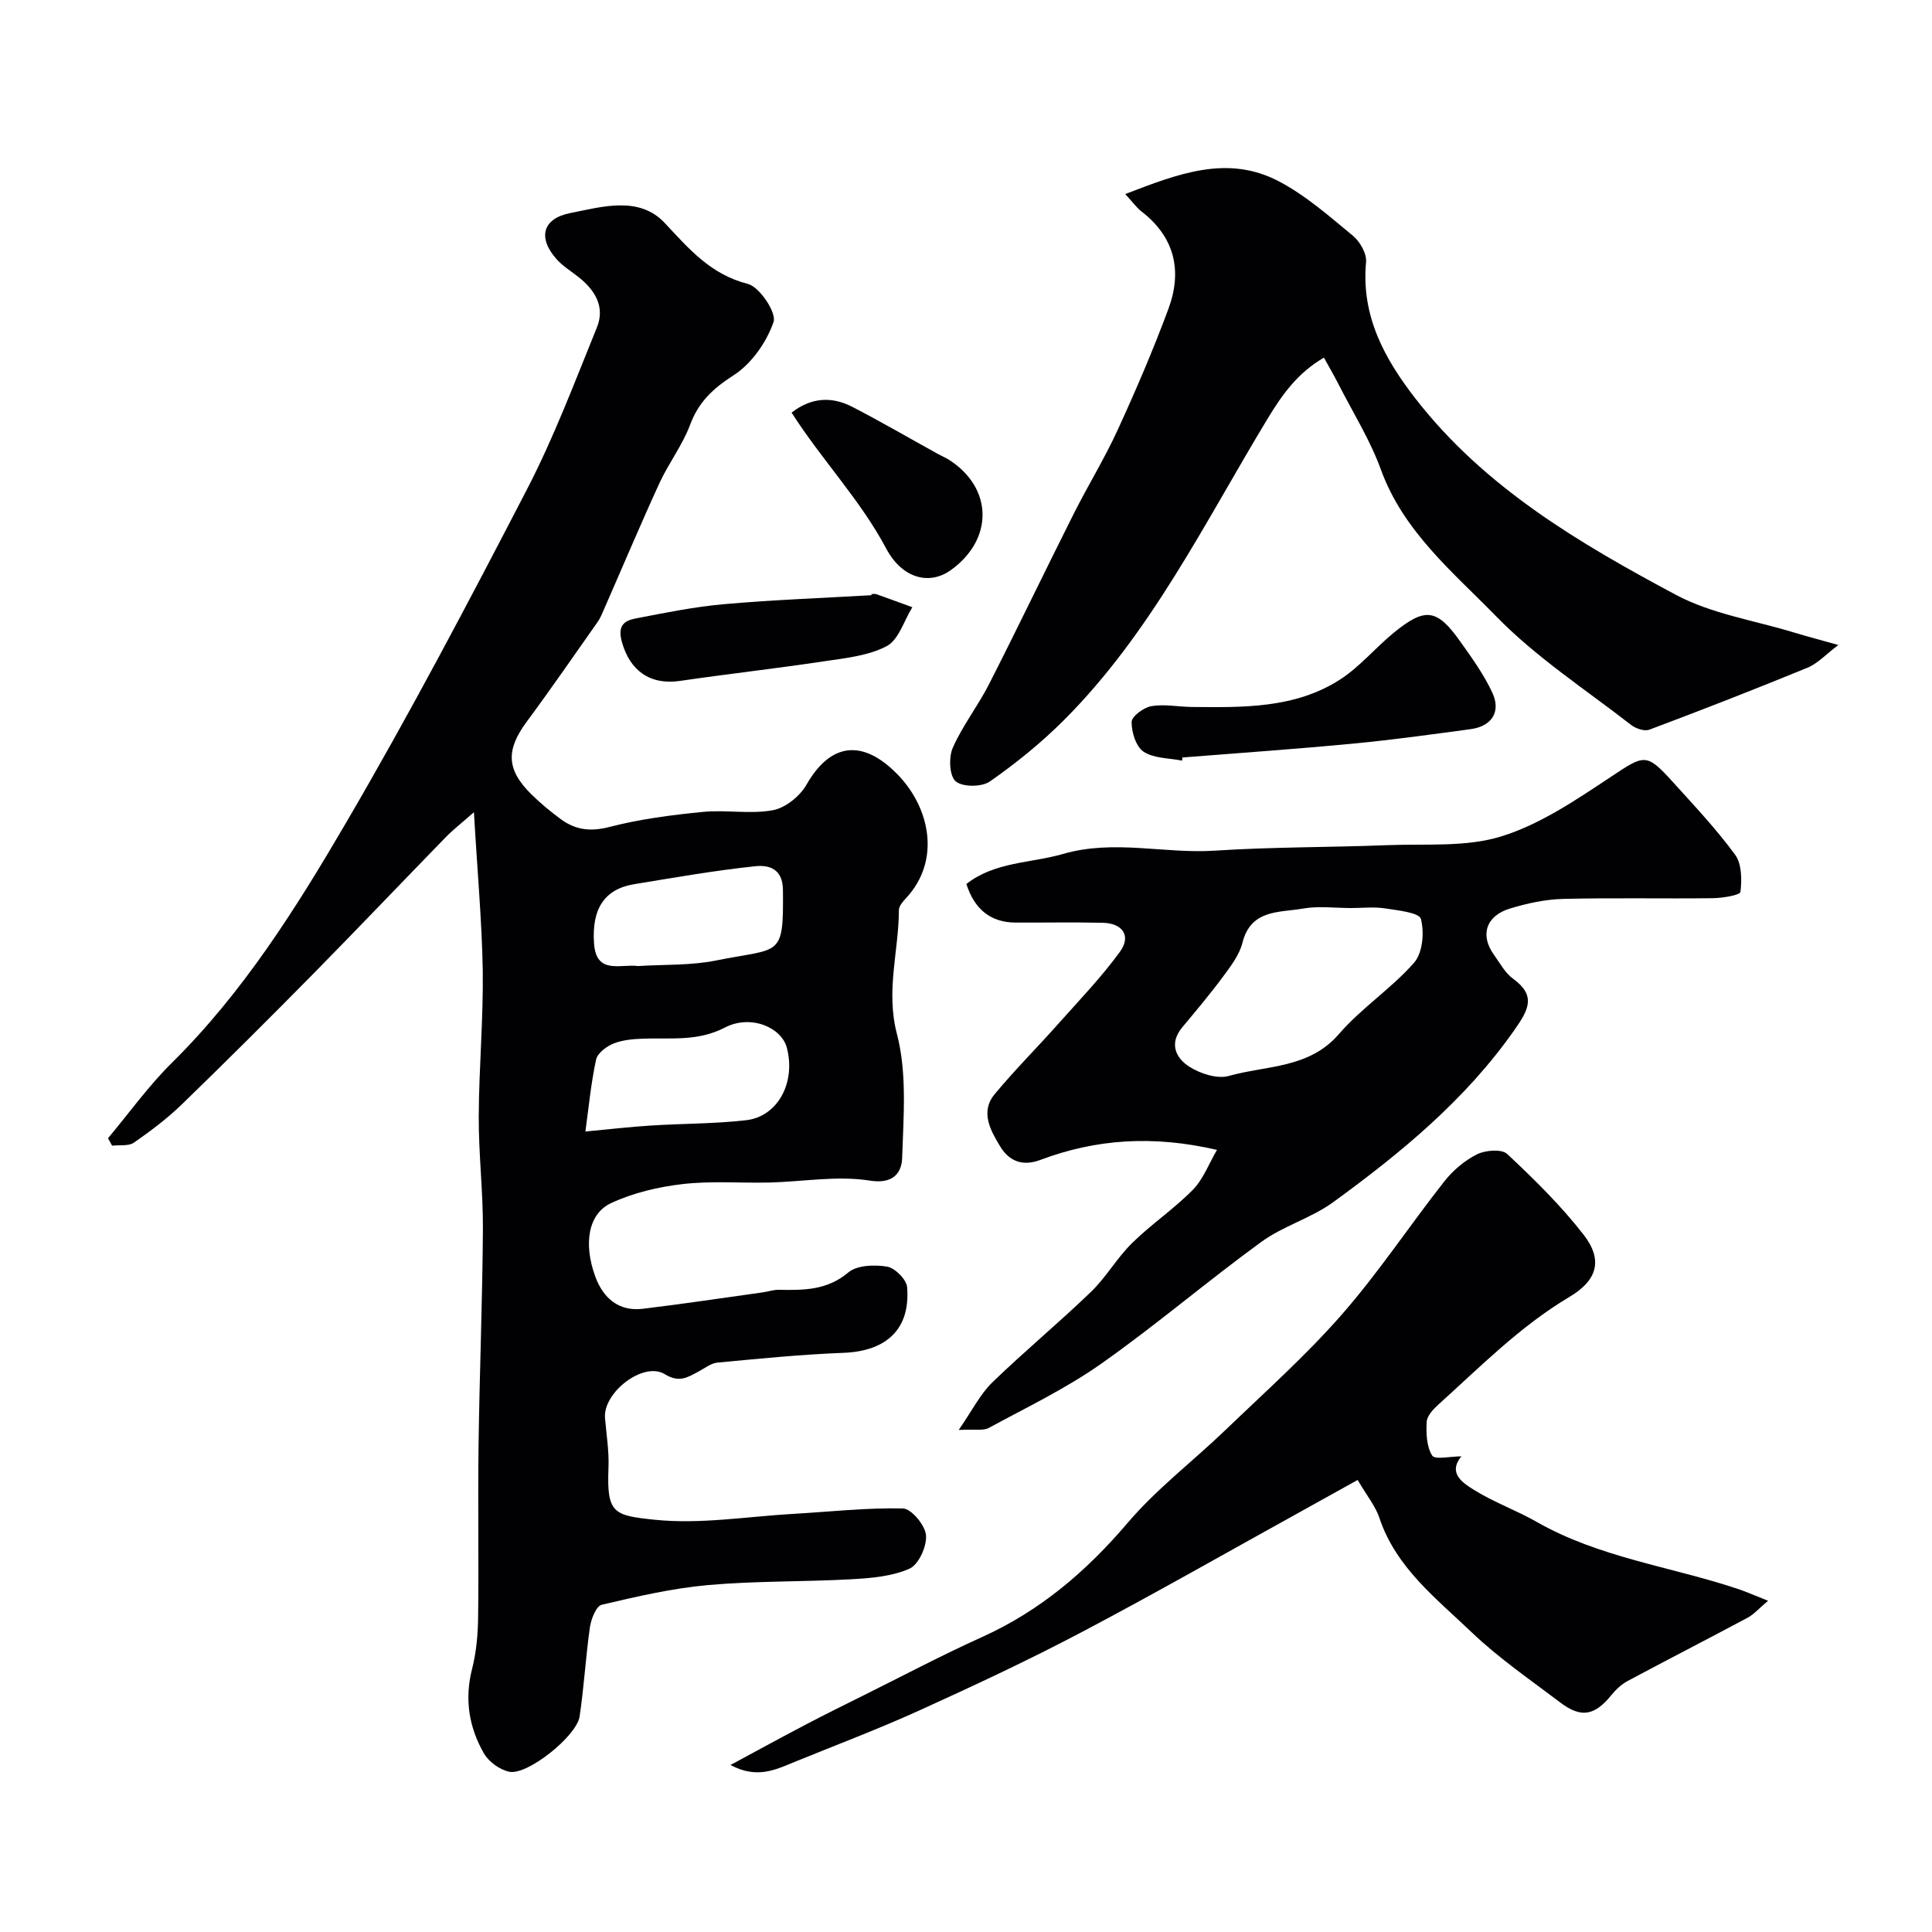 <svg enable-background="new 0 0 400 400" viewBox="0 0 400 400" xmlns="http://www.w3.org/2000/svg"><g fill="#010103"><path d="m98.12 168.16c-2.69 2.37-4.34 3.64-5.78 5.12-9.2 9.45-18.29 19-27.54 28.4-8.94 9.07-17.96 18.06-27.1 26.92-3.04 2.95-6.47 5.54-9.96 7.96-1.12.78-3 .46-4.53.64-.28-.51-.56-1.02-.85-1.54 4.38-5.23 8.39-10.84 13.22-15.61 14.74-14.56 25.67-31.93 35.98-49.56 13.25-22.65 25.49-45.91 37.57-69.22 5.58-10.78 9.88-22.24 14.46-33.5 1.72-4.23-.39-7.69-3.78-10.38-1.54-1.22-3.27-2.27-4.56-3.71-3.98-4.45-2.91-8.42 2.74-9.55 6.73-1.35 14.35-3.61 19.63 2.03 5.08 5.42 9.49 10.64 17.21 12.62 2.45.63 5.99 5.98 5.33 7.88-1.46 4.21-4.58 8.67-8.3 11.05-4.24 2.73-7.21 5.49-8.98 10.23-1.58 4.24-4.47 7.98-6.37 12.13-3.97 8.65-7.66 17.42-11.48 26.13-.38.88-.75 1.79-1.3 2.57-4.86 6.9-9.65 13.86-14.67 20.64-4.35 5.88-4.25 9.95 1.03 15.12 1.87 1.83 3.91 3.52 6.02 5.07 3.04 2.24 6.16 2.63 10.08 1.61 6.29-1.63 12.82-2.47 19.3-3.11 4.81-.48 9.8.51 14.5-.35 2.61-.47 5.62-2.9 6.98-5.28 4.93-8.64 11.58-9.62 18.91-2.08 6.64 6.84 8.99 17.76 1.69 25.58-.64.69-1.46 1.62-1.46 2.44-.03 8.52-2.75 16.71-.41 25.67 2.12 8.12 1.36 17.09 1.08 25.66-.09 2.9-1.68 5.5-6.72 4.69-6.73-1.07-13.82.23-20.76.4-5.99.14-12.04-.37-17.96.32-5.05.58-10.24 1.81-14.82 3.94-4.72 2.19-5.78 8.37-3.26 15.24 1.59 4.34 4.78 7.25 9.82 6.64 8.28-1 16.53-2.24 24.79-3.39 1.13-.16 2.26-.56 3.39-.54 5.11.09 9.96.13 14.37-3.59 1.8-1.52 5.42-1.64 8.02-1.21 1.64.27 4.03 2.66 4.16 4.25.7 8.69-4.27 13.26-13.19 13.6-8.71.33-17.4 1.21-26.08 2.02-1.36.13-2.64 1.18-3.93 1.86-2.24 1.17-3.93 2.4-6.97.54-4.44-2.72-12.83 3.82-12.38 9.08.29 3.43.86 6.87.72 10.28-.38 9.46 1 9.89 9.6 10.78 9.41.97 19.09-.67 28.65-1.22 7.57-.43 15.15-1.3 22.71-1.12 1.74.04 4.6 3.47 4.78 5.53.2 2.28-1.5 6.06-3.39 6.92-3.59 1.61-7.89 1.97-11.93 2.2-9.92.56-19.9.33-29.78 1.21-7.42.66-14.77 2.37-22.04 4.08-1.14.27-2.19 2.94-2.44 4.62-.88 6.15-1.22 12.38-2.14 18.52-.6 4.03-10.73 12.15-14.5 11.44-1.98-.37-4.3-2.06-5.31-3.81-3.1-5.39-4.05-11.23-2.45-17.49.88-3.46 1.21-7.14 1.25-10.72.15-11.83-.07-23.66.09-35.49.2-14.93.8-29.86.9-44.8.05-7.76-.89-15.53-.86-23.3.04-10.1.96-20.2.83-30.3-.19-10.4-1.14-20.76-1.83-32.76zm23.08 66.11c4.76-.45 9.14-.96 13.54-1.24 6.57-.42 13.19-.35 19.72-1.1 6.6-.75 10.35-7.85 8.44-15.03-1.11-4.17-7.43-6.95-12.84-4.15-5.62 2.91-11.14 2.09-16.81 2.29-2.09.07-4.3.25-6.21 1.01-1.46.58-3.34 1.99-3.63 3.33-1.05 4.88-1.52 9.89-2.21 14.89zm10.91-34.26c5.33-.34 10.87-.09 16.14-1.15 13.37-2.7 13.99-.4 13.85-14.63-.04-4.45-3.01-5.17-5.69-4.89-8.4.88-16.75 2.35-25.1 3.72-6.15 1-8.84 5.1-8.32 12.31.48 6.49 5.47 4.16 9.12 4.64z"/><path d="m198.49 296.06c2.83-4.1 4.45-7.42 6.94-9.83 6.63-6.43 13.77-12.33 20.42-18.74 3.16-3.04 5.39-7.04 8.53-10.12 3.97-3.91 8.69-7.07 12.59-11.04 2.17-2.22 3.33-5.42 4.99-8.26-13.3-3.08-25.12-2.23-36.54 2.07-4 1.51-6.67.01-8.38-2.84-1.93-3.2-4.16-7.09-1.11-10.76 4.18-5.03 8.82-9.67 13.17-14.56s8.92-9.64 12.76-14.91c2.4-3.29.6-5.93-3.59-6.02-6-.13-12-.02-18-.04-5.1-.02-8.51-2.69-10.19-7.99 5.9-4.63 13.29-4.28 20.01-6.22 10.57-3.06 20.96 0 31.41-.68 11.9-.78 23.87-.67 35.79-1.14 7.91-.31 16.24.46 23.59-1.83 8.01-2.49 15.39-7.51 22.51-12.23 7.03-4.67 7.42-5.13 12.87.89 4.46 4.93 9.05 9.8 12.97 15.14 1.39 1.9 1.42 5.18 1.11 7.71-.08.68-3.71 1.27-5.71 1.3-10.33.13-20.67-.11-30.99.15-3.69.09-7.45.91-11.01 1.99-4.99 1.51-6.24 5.52-3.34 9.55 1.24 1.73 2.31 3.77 3.97 4.98 4.82 3.5 3.21 6.42.38 10.48-10.14 14.52-23.53 25.54-37.62 35.79-4.55 3.31-10.33 4.91-14.88 8.22-11.24 8.18-21.83 17.26-33.2 25.26-7.28 5.12-15.42 9.02-23.27 13.28-1.16.6-2.86.21-6.18.4zm81.25-108.06c-3.33 0-6.75-.46-9.98.11-4.87.86-10.78.1-12.53 7.09-.63 2.51-2.4 4.82-3.99 6.97-2.67 3.62-5.59 7.07-8.47 10.53-2.79 3.36-1.33 6.38 1.49 8.16 2.27 1.44 5.76 2.58 8.16 1.9 7.79-2.2 16.58-1.49 22.79-8.67 4.65-5.39 10.86-9.42 15.56-14.77 1.78-2.02 2.15-6.3 1.41-9.07-.36-1.32-4.8-1.77-7.46-2.18-2.27-.35-4.64-.07-6.98-.07z"/><path d="m232.97 40.18c11.01-4.24 21.18-8.2 31.78-2.65 5.58 2.92 10.46 7.24 15.37 11.29 1.46 1.21 2.87 3.7 2.71 5.45-1.05 11.17 3.83 20.03 10.31 28.36 14.27 18.33 33.84 29.84 53.79 40.5 7.46 3.99 16.35 5.33 24.59 7.85 2.64.8 5.31 1.5 9.09 2.56-2.52 1.89-4.25 3.82-6.41 4.71-10.83 4.45-21.75 8.7-32.71 12.82-1.02.38-2.82-.22-3.79-.98-9.44-7.34-19.63-13.97-27.91-22.46-8.94-9.16-19.22-17.56-23.88-30.38-2.23-6.15-5.79-11.82-8.78-17.69-.95-1.86-2.01-3.67-3.03-5.52-5.5 3.23-8.6 7.61-11.67 12.67-13.01 21.49-24.12 44.35-42.17 62.4-4.68 4.68-9.9 8.9-15.32 12.69-1.68 1.17-5.64 1.18-7.07-.03-1.31-1.1-1.48-4.97-.61-6.94 2.02-4.6 5.21-8.66 7.5-13.16 5.96-11.7 11.63-23.54 17.53-35.27 2.93-5.84 6.38-11.43 9.1-17.36 3.78-8.24 7.37-16.6 10.52-25.1 2.91-7.85 1.32-14.87-5.63-20.2-.89-.68-1.56-1.65-3.31-3.56z"/><path d="m302.56 301.52c-2.86 3.48.29 5.5 2.62 6.95 4.12 2.57 8.79 4.23 13.01 6.64 12.92 7.37 27.65 9.22 41.47 13.81 1.81.6 3.56 1.38 6.4 2.5-1.9 1.6-2.92 2.81-4.22 3.5-8.27 4.43-16.62 8.7-24.89 13.13-1.27.68-2.42 1.78-3.34 2.91-3.43 4.23-6.24 4.8-10.51 1.57-6.26-4.74-12.8-9.22-18.45-14.62-7.32-7-15.63-13.36-19.06-23.64-.8-2.41-2.54-4.51-4.5-7.86-4.02 2.23-7.87 4.38-11.72 6.51-15.13 8.36-30.15 16.95-45.45 25.01-10.92 5.76-22.13 11-33.38 16.11-8.55 3.89-17.36 7.21-26.06 10.76-3.88 1.58-7.75 3.57-13.24.62 5.69-3.06 10.58-5.75 15.53-8.34 3.88-2.04 7.82-3.98 11.74-5.93 8.27-4.11 16.43-8.43 24.84-12.23 12.02-5.43 21.59-13.61 30.12-23.63 6.01-7.06 13.57-12.8 20.3-19.27 8.13-7.82 16.61-15.37 24.02-23.84 7.62-8.7 14.05-18.45 21.22-27.56 1.79-2.28 4.21-4.34 6.78-5.63 1.74-.87 5.12-1.14 6.26-.07 5.59 5.24 11.12 10.67 15.81 16.7 4.09 5.27 2.84 9.47-2.94 12.9-10.19 6.06-18.43 14.45-27.13 22.29-1.06.95-2.34 2.34-2.41 3.58-.13 2.35-.03 5.11 1.14 6.97.58.91 3.77.16 6.04.16z"/><path d="m244.74 157.48c-2.7-.54-5.82-.44-7.96-1.84-1.58-1.04-2.52-4.05-2.49-6.17.02-1.16 2.5-3 4.09-3.27 2.71-.46 5.58.14 8.39.17 10.57.1 21.28.33 30.6-5.63 4.11-2.63 7.35-6.59 11.17-9.72 6.52-5.33 8.95-5.02 13.77 1.77 2.43 3.41 4.92 6.87 6.67 10.64 1.83 3.96-.15 6.94-4.49 7.53-8.1 1.1-16.21 2.22-24.35 3-11.76 1.12-23.55 1.93-35.33 2.87-.02.2-.05.43-.07.65z"/><path d="m180.43 123c.33 0 .7-.09.99.01 2.5.88 4.98 1.8 7.47 2.71-1.73 2.78-2.83 6.76-5.33 8.07-3.87 2.02-8.66 2.48-13.13 3.15-9.85 1.48-19.75 2.59-29.61 4.03-6.27.92-10.42-2.14-12.07-8.08-.91-3.3.41-4.37 2.83-4.84 6.07-1.17 12.16-2.42 18.3-2.96 10.16-.9 20.37-1.27 30.55-1.86.01-.07.01-.15 0-.23z"/><path d="m163.89 85.43c4.15-3.23 8.4-3.36 12.64-1.16 6.01 3.11 11.86 6.52 17.79 9.79.71.39 1.48.7 2.17 1.14 9.12 5.85 9.25 16.47.36 22.84-4.45 3.19-10.07 1.72-13.36-4.45-5.36-10.1-13.25-18.24-19.6-28.16z"/></g></svg>